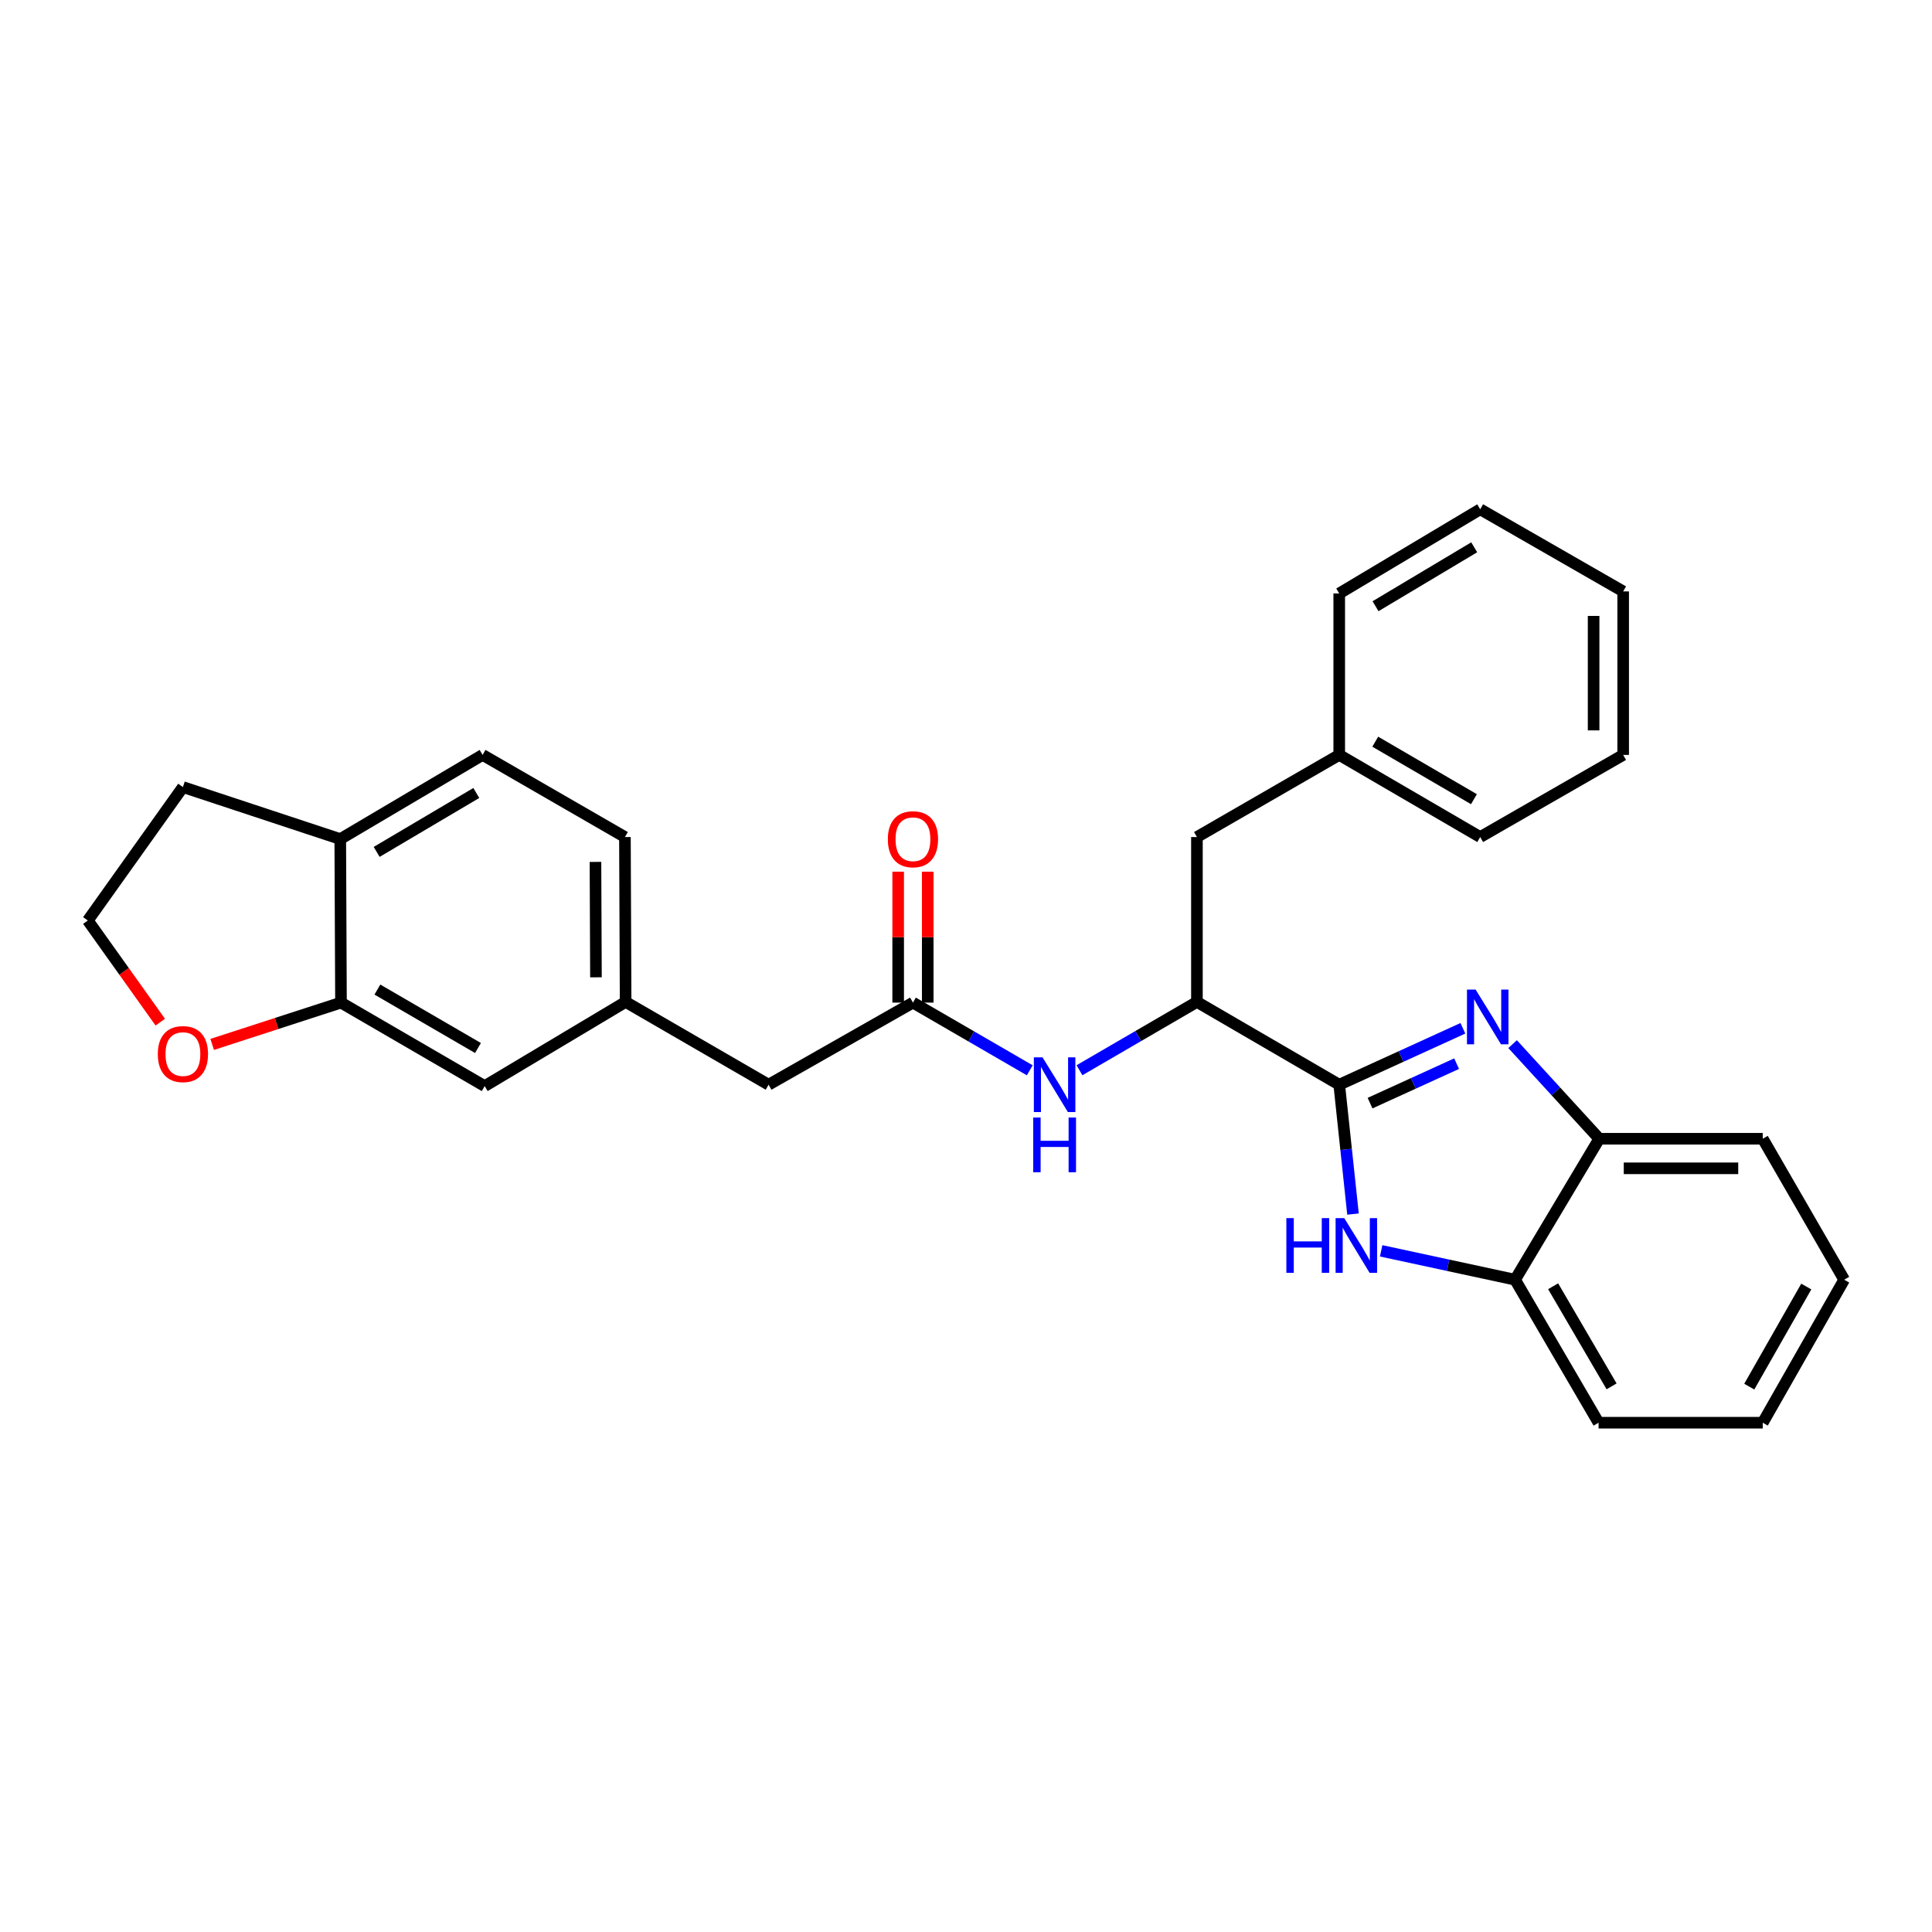 <?xml version='1.0' encoding='iso-8859-1'?>
<svg version='1.1' baseProfile='full'
              xmlns='http://www.w3.org/2000/svg'
                      xmlns:rdkit='http://www.rdkit.org/xml'
                      xmlns:xlink='http://www.w3.org/1999/xlink'
                  xml:space='preserve'
width='1000px' height='1000px' viewBox='0 0 1000 1000'>
<!-- END OF HEADER -->
<rect style='opacity:1.0;fill:#FFFFFF;stroke:none' width='1000' height='1000' x='0' y='0'> </rect>
<path class='bond-0' d='M 693.183,561.439 L 725.187,546.84' style='fill:none;fill-rule:evenodd;stroke:#000000;stroke-width:6px;stroke-linecap:butt;stroke-linejoin:miter;stroke-opacity:1' />
<path class='bond-0' d='M 725.187,546.84 L 757.191,532.242' style='fill:none;fill-rule:evenodd;stroke:#0000FF;stroke-width:6px;stroke-linecap:butt;stroke-linejoin:miter;stroke-opacity:1' />
<path class='bond-0' d='M 709.134,570.981 L 731.537,560.762' style='fill:none;fill-rule:evenodd;stroke:#000000;stroke-width:6px;stroke-linecap:butt;stroke-linejoin:miter;stroke-opacity:1' />
<path class='bond-0' d='M 731.537,560.762 L 753.94,550.544' style='fill:none;fill-rule:evenodd;stroke:#0000FF;stroke-width:6px;stroke-linecap:butt;stroke-linejoin:miter;stroke-opacity:1' />
<path class='bond-1' d='M 693.183,561.439 L 696.747,594.922' style='fill:none;fill-rule:evenodd;stroke:#000000;stroke-width:6px;stroke-linecap:butt;stroke-linejoin:miter;stroke-opacity:1' />
<path class='bond-1' d='M 696.747,594.922 L 700.311,628.405' style='fill:none;fill-rule:evenodd;stroke:#0000FF;stroke-width:6px;stroke-linecap:butt;stroke-linejoin:miter;stroke-opacity:1' />
<path class='bond-2' d='M 693.183,561.439 L 619.528,518.592' style='fill:none;fill-rule:evenodd;stroke:#000000;stroke-width:6px;stroke-linecap:butt;stroke-linejoin:miter;stroke-opacity:1' />
<path class='bond-3' d='M 782.919,540.442 L 805.343,564.929' style='fill:none;fill-rule:evenodd;stroke:#0000FF;stroke-width:6px;stroke-linecap:butt;stroke-linejoin:miter;stroke-opacity:1' />
<path class='bond-3' d='M 805.343,564.929 L 827.766,589.416' style='fill:none;fill-rule:evenodd;stroke:#000000;stroke-width:6px;stroke-linecap:butt;stroke-linejoin:miter;stroke-opacity:1' />
<path class='bond-4' d='M 714.882,647.426 L 749.544,654.9' style='fill:none;fill-rule:evenodd;stroke:#0000FF;stroke-width:6px;stroke-linecap:butt;stroke-linejoin:miter;stroke-opacity:1' />
<path class='bond-4' d='M 749.544,654.9 L 784.206,662.374' style='fill:none;fill-rule:evenodd;stroke:#000000;stroke-width:6px;stroke-linecap:butt;stroke-linejoin:miter;stroke-opacity:1' />
<path class='bond-6' d='M 619.528,518.592 L 589.131,536.272' style='fill:none;fill-rule:evenodd;stroke:#000000;stroke-width:6px;stroke-linecap:butt;stroke-linejoin:miter;stroke-opacity:1' />
<path class='bond-6' d='M 589.131,536.272 L 558.735,553.953' style='fill:none;fill-rule:evenodd;stroke:#0000FF;stroke-width:6px;stroke-linecap:butt;stroke-linejoin:miter;stroke-opacity:1' />
<path class='bond-11' d='M 619.528,518.592 L 619.528,433.257' style='fill:none;fill-rule:evenodd;stroke:#000000;stroke-width:6px;stroke-linecap:butt;stroke-linejoin:miter;stroke-opacity:1' />
<path class='bond-19' d='M 827.766,589.416 L 912.396,589.416' style='fill:none;fill-rule:evenodd;stroke:#000000;stroke-width:6px;stroke-linecap:butt;stroke-linejoin:miter;stroke-opacity:1' />
<path class='bond-19' d='M 840.461,604.719 L 899.702,604.719' style='fill:none;fill-rule:evenodd;stroke:#000000;stroke-width:6px;stroke-linecap:butt;stroke-linejoin:miter;stroke-opacity:1' />
<path class='bond-29' d='M 827.766,589.416 L 784.206,662.374' style='fill:none;fill-rule:evenodd;stroke:#000000;stroke-width:6px;stroke-linecap:butt;stroke-linejoin:miter;stroke-opacity:1' />
<path class='bond-20' d='M 784.206,662.374 L 827.418,736.395' style='fill:none;fill-rule:evenodd;stroke:#000000;stroke-width:6px;stroke-linecap:butt;stroke-linejoin:miter;stroke-opacity:1' />
<path class='bond-20' d='M 803.903,665.762 L 834.151,717.577' style='fill:none;fill-rule:evenodd;stroke:#000000;stroke-width:6px;stroke-linecap:butt;stroke-linejoin:miter;stroke-opacity:1' />
<path class='bond-5' d='M 472.541,518.949 L 502.773,536.468' style='fill:none;fill-rule:evenodd;stroke:#000000;stroke-width:6px;stroke-linecap:butt;stroke-linejoin:miter;stroke-opacity:1' />
<path class='bond-5' d='M 502.773,536.468 L 533.006,553.987' style='fill:none;fill-rule:evenodd;stroke:#0000FF;stroke-width:6px;stroke-linecap:butt;stroke-linejoin:miter;stroke-opacity:1' />
<path class='bond-12' d='M 480.192,518.949 L 480.192,485.064' style='fill:none;fill-rule:evenodd;stroke:#000000;stroke-width:6px;stroke-linecap:butt;stroke-linejoin:miter;stroke-opacity:1' />
<path class='bond-12' d='M 480.192,485.064 L 480.192,451.178' style='fill:none;fill-rule:evenodd;stroke:#FF0000;stroke-width:6px;stroke-linecap:butt;stroke-linejoin:miter;stroke-opacity:1' />
<path class='bond-12' d='M 464.89,518.949 L 464.89,485.064' style='fill:none;fill-rule:evenodd;stroke:#000000;stroke-width:6px;stroke-linecap:butt;stroke-linejoin:miter;stroke-opacity:1' />
<path class='bond-12' d='M 464.89,485.064 L 464.89,451.178' style='fill:none;fill-rule:evenodd;stroke:#FF0000;stroke-width:6px;stroke-linecap:butt;stroke-linejoin:miter;stroke-opacity:1' />
<path class='bond-14' d='M 472.541,518.949 L 397.823,561.439' style='fill:none;fill-rule:evenodd;stroke:#000000;stroke-width:6px;stroke-linecap:butt;stroke-linejoin:miter;stroke-opacity:1' />
<path class='bond-7' d='M 176.493,518.949 L 250.871,562.161' style='fill:none;fill-rule:evenodd;stroke:#000000;stroke-width:6px;stroke-linecap:butt;stroke-linejoin:miter;stroke-opacity:1' />
<path class='bond-7' d='M 195.337,512.2 L 247.401,542.448' style='fill:none;fill-rule:evenodd;stroke:#000000;stroke-width:6px;stroke-linecap:butt;stroke-linejoin:miter;stroke-opacity:1' />
<path class='bond-8' d='M 176.493,518.949 L 143.16,529.769' style='fill:none;fill-rule:evenodd;stroke:#000000;stroke-width:6px;stroke-linecap:butt;stroke-linejoin:miter;stroke-opacity:1' />
<path class='bond-8' d='M 143.16,529.769 L 109.827,540.589' style='fill:none;fill-rule:evenodd;stroke:#FF0000;stroke-width:6px;stroke-linecap:butt;stroke-linejoin:miter;stroke-opacity:1' />
<path class='bond-32' d='M 176.493,518.949 L 176.119,434.302' style='fill:none;fill-rule:evenodd;stroke:#000000;stroke-width:6px;stroke-linecap:butt;stroke-linejoin:miter;stroke-opacity:1' />
<path class='bond-18' d='M 82.959,529.067 L 64.207,502.759' style='fill:none;fill-rule:evenodd;stroke:#FF0000;stroke-width:6px;stroke-linecap:butt;stroke-linejoin:miter;stroke-opacity:1' />
<path class='bond-18' d='M 64.207,502.759 L 45.455,476.452' style='fill:none;fill-rule:evenodd;stroke:#000000;stroke-width:6px;stroke-linecap:butt;stroke-linejoin:miter;stroke-opacity:1' />
<path class='bond-9' d='M 250.871,562.161 L 323.82,518.592' style='fill:none;fill-rule:evenodd;stroke:#000000;stroke-width:6px;stroke-linecap:butt;stroke-linejoin:miter;stroke-opacity:1' />
<path class='bond-10' d='M 176.119,434.302 L 249.799,390.742' style='fill:none;fill-rule:evenodd;stroke:#000000;stroke-width:6px;stroke-linecap:butt;stroke-linejoin:miter;stroke-opacity:1' />
<path class='bond-10' d='M 194.959,440.941 L 246.535,410.448' style='fill:none;fill-rule:evenodd;stroke:#000000;stroke-width:6px;stroke-linecap:butt;stroke-linejoin:miter;stroke-opacity:1' />
<path class='bond-21' d='M 176.119,434.302 L 94.677,407.387' style='fill:none;fill-rule:evenodd;stroke:#000000;stroke-width:6px;stroke-linecap:butt;stroke-linejoin:miter;stroke-opacity:1' />
<path class='bond-17' d='M 619.528,433.257 L 693.183,390.742' style='fill:none;fill-rule:evenodd;stroke:#000000;stroke-width:6px;stroke-linecap:butt;stroke-linejoin:miter;stroke-opacity:1' />
<path class='bond-13' d='M 323.82,518.592 L 397.823,561.439' style='fill:none;fill-rule:evenodd;stroke:#000000;stroke-width:6px;stroke-linecap:butt;stroke-linejoin:miter;stroke-opacity:1' />
<path class='bond-16' d='M 323.82,518.592 L 323.463,433.257' style='fill:none;fill-rule:evenodd;stroke:#000000;stroke-width:6px;stroke-linecap:butt;stroke-linejoin:miter;stroke-opacity:1' />
<path class='bond-16' d='M 308.464,505.856 L 308.214,446.121' style='fill:none;fill-rule:evenodd;stroke:#000000;stroke-width:6px;stroke-linecap:butt;stroke-linejoin:miter;stroke-opacity:1' />
<path class='bond-15' d='M 249.799,390.742 L 323.463,433.257' style='fill:none;fill-rule:evenodd;stroke:#000000;stroke-width:6px;stroke-linecap:butt;stroke-linejoin:miter;stroke-opacity:1' />
<path class='bond-22' d='M 693.183,390.742 L 766.149,433.257' style='fill:none;fill-rule:evenodd;stroke:#000000;stroke-width:6px;stroke-linecap:butt;stroke-linejoin:miter;stroke-opacity:1' />
<path class='bond-22' d='M 711.831,383.897 L 762.908,413.658' style='fill:none;fill-rule:evenodd;stroke:#000000;stroke-width:6px;stroke-linecap:butt;stroke-linejoin:miter;stroke-opacity:1' />
<path class='bond-23' d='M 693.183,390.742 L 693.183,307.174' style='fill:none;fill-rule:evenodd;stroke:#000000;stroke-width:6px;stroke-linecap:butt;stroke-linejoin:miter;stroke-opacity:1' />
<path class='bond-33' d='M 45.455,476.452 L 94.677,407.387' style='fill:none;fill-rule:evenodd;stroke:#000000;stroke-width:6px;stroke-linecap:butt;stroke-linejoin:miter;stroke-opacity:1' />
<path class='bond-24' d='M 912.396,589.416 L 954.545,662.374' style='fill:none;fill-rule:evenodd;stroke:#000000;stroke-width:6px;stroke-linecap:butt;stroke-linejoin:miter;stroke-opacity:1' />
<path class='bond-25' d='M 827.418,736.395 L 912.396,736.395' style='fill:none;fill-rule:evenodd;stroke:#000000;stroke-width:6px;stroke-linecap:butt;stroke-linejoin:miter;stroke-opacity:1' />
<path class='bond-27' d='M 766.149,433.257 L 840.152,390.742' style='fill:none;fill-rule:evenodd;stroke:#000000;stroke-width:6px;stroke-linecap:butt;stroke-linejoin:miter;stroke-opacity:1' />
<path class='bond-26' d='M 693.183,307.174 L 766.149,263.605' style='fill:none;fill-rule:evenodd;stroke:#000000;stroke-width:6px;stroke-linecap:butt;stroke-linejoin:miter;stroke-opacity:1' />
<path class='bond-26' d='M 711.973,313.777 L 763.049,283.279' style='fill:none;fill-rule:evenodd;stroke:#000000;stroke-width:6px;stroke-linecap:butt;stroke-linejoin:miter;stroke-opacity:1' />
<path class='bond-30' d='M 954.545,662.374 L 912.396,736.395' style='fill:none;fill-rule:evenodd;stroke:#000000;stroke-width:6px;stroke-linecap:butt;stroke-linejoin:miter;stroke-opacity:1' />
<path class='bond-30' d='M 934.926,665.905 L 905.421,717.72' style='fill:none;fill-rule:evenodd;stroke:#000000;stroke-width:6px;stroke-linecap:butt;stroke-linejoin:miter;stroke-opacity:1' />
<path class='bond-28' d='M 766.149,263.605 L 840.152,306.112' style='fill:none;fill-rule:evenodd;stroke:#000000;stroke-width:6px;stroke-linecap:butt;stroke-linejoin:miter;stroke-opacity:1' />
<path class='bond-31' d='M 840.152,390.742 L 840.152,306.112' style='fill:none;fill-rule:evenodd;stroke:#000000;stroke-width:6px;stroke-linecap:butt;stroke-linejoin:miter;stroke-opacity:1' />
<path class='bond-31' d='M 824.85,378.047 L 824.85,318.806' style='fill:none;fill-rule:evenodd;stroke:#000000;stroke-width:6px;stroke-linecap:butt;stroke-linejoin:miter;stroke-opacity:1' />
<path  class='atom-1' d='M 763.783 512.219
L 773.063 527.219
Q 773.983 528.699, 775.463 531.379
Q 776.943 534.059, 777.023 534.219
L 777.023 512.219
L 780.783 512.219
L 780.783 540.539
L 776.903 540.539
L 766.943 524.139
Q 765.783 522.219, 764.543 520.019
Q 763.343 517.819, 762.983 517.139
L 762.983 540.539
L 759.303 540.539
L 759.303 512.219
L 763.783 512.219
' fill='#0000FF'/>
<path  class='atom-2' d='M 665.821 630.497
L 669.661 630.497
L 669.661 642.537
L 684.141 642.537
L 684.141 630.497
L 687.981 630.497
L 687.981 658.817
L 684.141 658.817
L 684.141 645.737
L 669.661 645.737
L 669.661 658.817
L 665.821 658.817
L 665.821 630.497
' fill='#0000FF'/>
<path  class='atom-2' d='M 695.781 630.497
L 705.061 645.497
Q 705.981 646.977, 707.461 649.657
Q 708.941 652.337, 709.021 652.497
L 709.021 630.497
L 712.781 630.497
L 712.781 658.817
L 708.901 658.817
L 698.941 642.417
Q 697.781 640.497, 696.541 638.297
Q 695.341 636.097, 694.981 635.417
L 694.981 658.817
L 691.301 658.817
L 691.301 630.497
L 695.781 630.497
' fill='#0000FF'/>
<path  class='atom-7' d='M 539.604 547.279
L 548.884 562.279
Q 549.804 563.759, 551.284 566.439
Q 552.764 569.119, 552.844 569.279
L 552.844 547.279
L 556.604 547.279
L 556.604 575.599
L 552.724 575.599
L 542.764 559.199
Q 541.604 557.279, 540.364 555.079
Q 539.164 552.879, 538.804 552.199
L 538.804 575.599
L 535.124 575.599
L 535.124 547.279
L 539.604 547.279
' fill='#0000FF'/>
<path  class='atom-7' d='M 534.784 578.431
L 538.624 578.431
L 538.624 590.471
L 553.104 590.471
L 553.104 578.431
L 556.944 578.431
L 556.944 606.751
L 553.104 606.751
L 553.104 593.671
L 538.624 593.671
L 538.624 606.751
L 534.784 606.751
L 534.784 578.431
' fill='#0000FF'/>
<path  class='atom-9' d='M 81.677 545.587
Q 81.677 538.787, 85.037 534.987
Q 88.397 531.187, 94.677 531.187
Q 100.957 531.187, 104.317 534.987
Q 107.677 538.787, 107.677 545.587
Q 107.677 552.467, 104.277 556.387
Q 100.877 560.267, 94.677 560.267
Q 88.437 560.267, 85.037 556.387
Q 81.677 552.507, 81.677 545.587
M 94.677 557.067
Q 98.997 557.067, 101.317 554.187
Q 103.677 551.267, 103.677 545.587
Q 103.677 540.027, 101.317 537.227
Q 98.997 534.387, 94.677 534.387
Q 90.357 534.387, 87.997 537.187
Q 85.677 539.987, 85.677 545.587
Q 85.677 551.307, 87.997 554.187
Q 90.357 557.067, 94.677 557.067
' fill='#FF0000'/>
<path  class='atom-13' d='M 459.541 434.382
Q 459.541 427.582, 462.901 423.782
Q 466.261 419.982, 472.541 419.982
Q 478.821 419.982, 482.181 423.782
Q 485.541 427.582, 485.541 434.382
Q 485.541 441.262, 482.141 445.182
Q 478.741 449.062, 472.541 449.062
Q 466.301 449.062, 462.901 445.182
Q 459.541 441.302, 459.541 434.382
M 472.541 445.862
Q 476.861 445.862, 479.181 442.982
Q 481.541 440.062, 481.541 434.382
Q 481.541 428.822, 479.181 426.022
Q 476.861 423.182, 472.541 423.182
Q 468.221 423.182, 465.861 425.982
Q 463.541 428.782, 463.541 434.382
Q 463.541 440.102, 465.861 442.982
Q 468.221 445.862, 472.541 445.862
' fill='#FF0000'/>
</svg>
